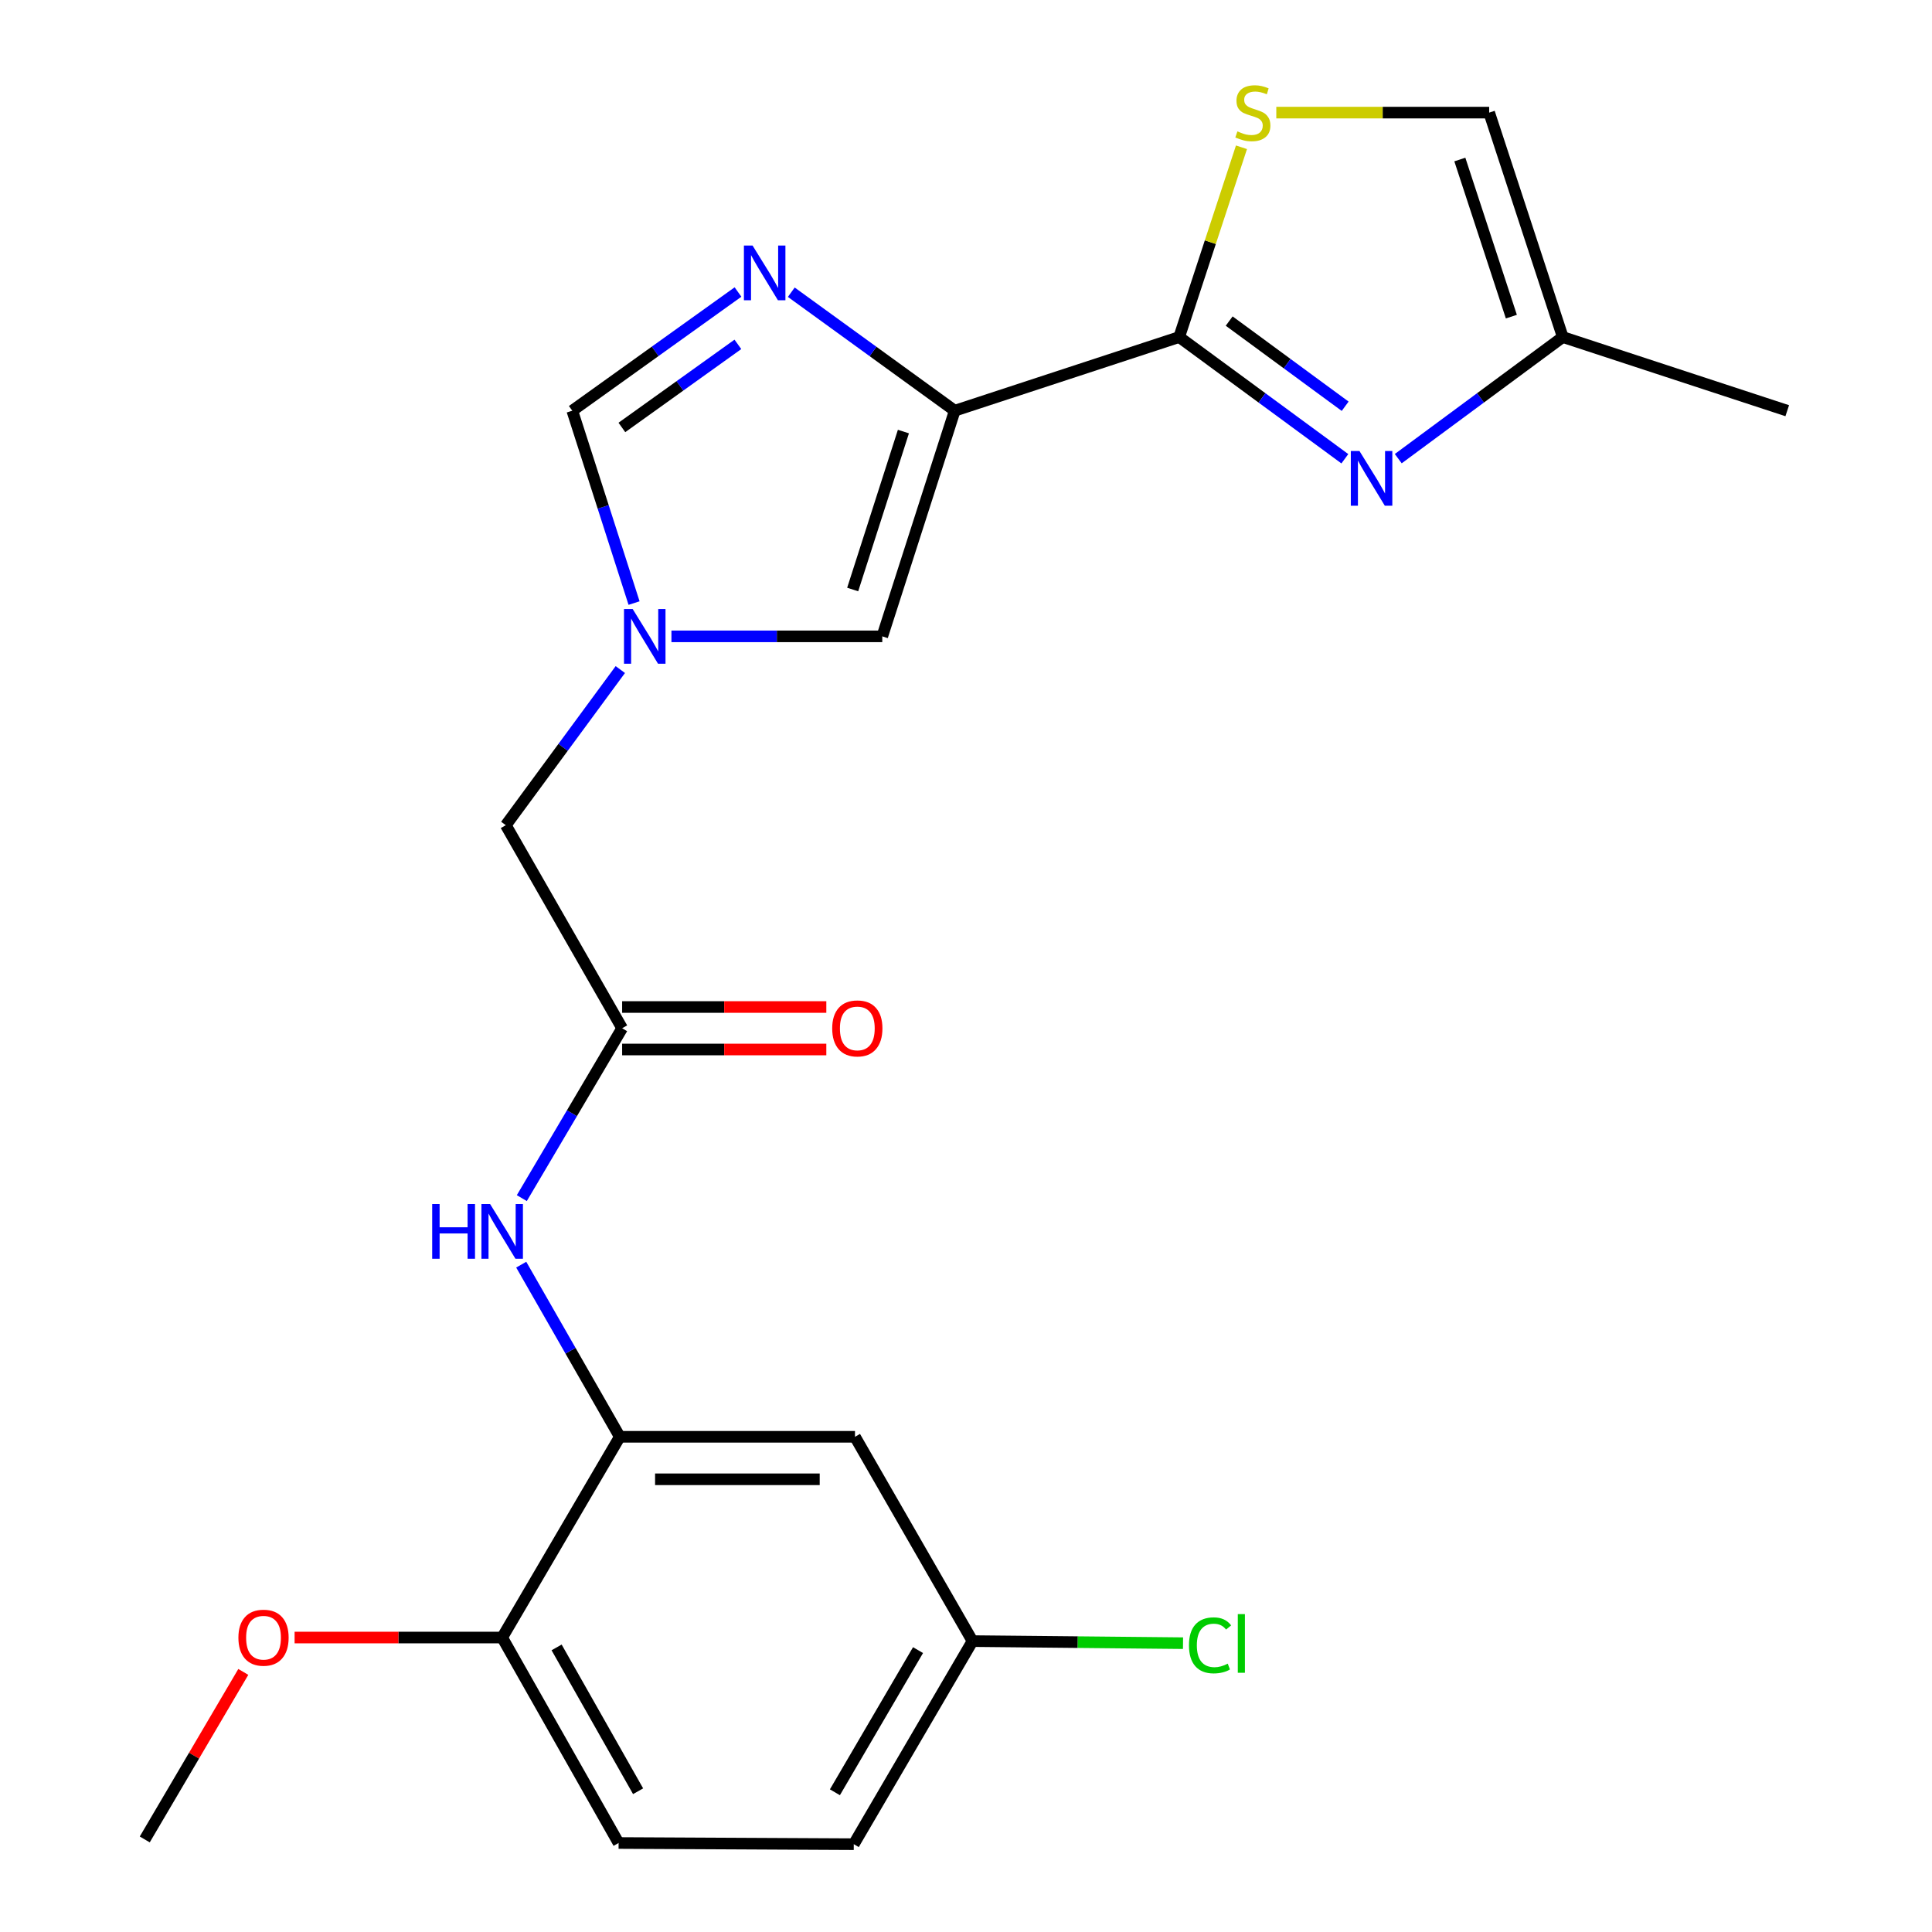 <?xml version='1.0' encoding='iso-8859-1'?>
<svg version='1.1' baseProfile='full'
              xmlns='http://www.w3.org/2000/svg'
                      xmlns:rdkit='http://www.rdkit.org/xml'
                      xmlns:xlink='http://www.w3.org/1999/xlink'
                  xml:space='preserve'
width='1000px' height='1000px' viewBox='0 0 1000 1000'>
<!-- END OF HEADER -->
<rect style='opacity:1.0;fill:#FFFFFF;stroke:none' width='1000' height='1000' x='0' y='0'> </rect>
<path class='bond-0' d='M 494.172,212.58 L 610.343,174.459' style='fill:none;fill-rule:evenodd;stroke:#000000;stroke-width:6px;stroke-linecap:butt;stroke-linejoin:miter;stroke-opacity:1' />
<path class='bond-1' d='M 494.172,212.58 L 451.87,181.915' style='fill:none;fill-rule:evenodd;stroke:#000000;stroke-width:6px;stroke-linecap:butt;stroke-linejoin:miter;stroke-opacity:1' />
<path class='bond-1' d='M 451.87,181.915 L 409.568,151.25' style='fill:none;fill-rule:evenodd;stroke:#0000FF;stroke-width:6px;stroke-linecap:butt;stroke-linejoin:miter;stroke-opacity:1' />
<path class='bond-5' d='M 494.172,212.58 L 456.662,329.375' style='fill:none;fill-rule:evenodd;stroke:#000000;stroke-width:6px;stroke-linecap:butt;stroke-linejoin:miter;stroke-opacity:1' />
<path class='bond-5' d='M 467.606,223.375 L 441.349,305.13' style='fill:none;fill-rule:evenodd;stroke:#000000;stroke-width:6px;stroke-linecap:butt;stroke-linejoin:miter;stroke-opacity:1' />
<path class='bond-2' d='M 610.343,174.459 L 653.218,205.955' style='fill:none;fill-rule:evenodd;stroke:#000000;stroke-width:6px;stroke-linecap:butt;stroke-linejoin:miter;stroke-opacity:1' />
<path class='bond-2' d='M 653.218,205.955 L 696.093,237.451' style='fill:none;fill-rule:evenodd;stroke:#0000FF;stroke-width:6px;stroke-linecap:butt;stroke-linejoin:miter;stroke-opacity:1' />
<path class='bond-2' d='M 636.226,166.184 L 666.238,188.231' style='fill:none;fill-rule:evenodd;stroke:#000000;stroke-width:6px;stroke-linecap:butt;stroke-linejoin:miter;stroke-opacity:1' />
<path class='bond-2' d='M 666.238,188.231 L 696.251,210.278' style='fill:none;fill-rule:evenodd;stroke:#0000FF;stroke-width:6px;stroke-linecap:butt;stroke-linejoin:miter;stroke-opacity:1' />
<path class='bond-4' d='M 610.343,174.459 L 626.466,125.342' style='fill:none;fill-rule:evenodd;stroke:#000000;stroke-width:6px;stroke-linecap:butt;stroke-linejoin:miter;stroke-opacity:1' />
<path class='bond-4' d='M 626.466,125.342 L 642.588,76.225' style='fill:none;fill-rule:evenodd;stroke:#CCCC00;stroke-width:6px;stroke-linecap:butt;stroke-linejoin:miter;stroke-opacity:1' />
<path class='bond-6' d='M 381.989,151.147 L 339.1,181.864' style='fill:none;fill-rule:evenodd;stroke:#0000FF;stroke-width:6px;stroke-linecap:butt;stroke-linejoin:miter;stroke-opacity:1' />
<path class='bond-6' d='M 339.1,181.864 L 296.212,212.58' style='fill:none;fill-rule:evenodd;stroke:#000000;stroke-width:6px;stroke-linecap:butt;stroke-linejoin:miter;stroke-opacity:1' />
<path class='bond-6' d='M 381.928,178.243 L 351.906,199.744' style='fill:none;fill-rule:evenodd;stroke:#0000FF;stroke-width:6px;stroke-linecap:butt;stroke-linejoin:miter;stroke-opacity:1' />
<path class='bond-6' d='M 351.906,199.744 L 321.884,221.246' style='fill:none;fill-rule:evenodd;stroke:#000000;stroke-width:6px;stroke-linecap:butt;stroke-linejoin:miter;stroke-opacity:1' />
<path class='bond-10' d='M 723.738,237.398 L 766.314,205.929' style='fill:none;fill-rule:evenodd;stroke:#0000FF;stroke-width:6px;stroke-linecap:butt;stroke-linejoin:miter;stroke-opacity:1' />
<path class='bond-10' d='M 766.314,205.929 L 808.889,174.459' style='fill:none;fill-rule:evenodd;stroke:#000000;stroke-width:6px;stroke-linecap:butt;stroke-linejoin:miter;stroke-opacity:1' />
<path class='bond-3' d='M 347.535,329.375 L 402.099,329.375' style='fill:none;fill-rule:evenodd;stroke:#0000FF;stroke-width:6px;stroke-linecap:butt;stroke-linejoin:miter;stroke-opacity:1' />
<path class='bond-3' d='M 402.099,329.375 L 456.662,329.375' style='fill:none;fill-rule:evenodd;stroke:#000000;stroke-width:6px;stroke-linecap:butt;stroke-linejoin:miter;stroke-opacity:1' />
<path class='bond-14' d='M 321.072,346.568 L 291.438,386.844' style='fill:none;fill-rule:evenodd;stroke:#0000FF;stroke-width:6px;stroke-linecap:butt;stroke-linejoin:miter;stroke-opacity:1' />
<path class='bond-14' d='M 291.438,386.844 L 261.805,427.121' style='fill:none;fill-rule:evenodd;stroke:#000000;stroke-width:6px;stroke-linecap:butt;stroke-linejoin:miter;stroke-opacity:1' />
<path class='bond-23' d='M 328.189,312.148 L 312.201,262.364' style='fill:none;fill-rule:evenodd;stroke:#0000FF;stroke-width:6px;stroke-linecap:butt;stroke-linejoin:miter;stroke-opacity:1' />
<path class='bond-23' d='M 312.201,262.364 L 296.212,212.58' style='fill:none;fill-rule:evenodd;stroke:#000000;stroke-width:6px;stroke-linecap:butt;stroke-linejoin:miter;stroke-opacity:1' />
<path class='bond-11' d='M 660.614,58.288 L 715.703,58.288' style='fill:none;fill-rule:evenodd;stroke:#CCCC00;stroke-width:6px;stroke-linecap:butt;stroke-linejoin:miter;stroke-opacity:1' />
<path class='bond-11' d='M 715.703,58.288 L 770.793,58.288' style='fill:none;fill-rule:evenodd;stroke:#000000;stroke-width:6px;stroke-linecap:butt;stroke-linejoin:miter;stroke-opacity:1' />
<path class='bond-7' d='M 320.807,743.683 L 295.297,699.133' style='fill:none;fill-rule:evenodd;stroke:#000000;stroke-width:6px;stroke-linecap:butt;stroke-linejoin:miter;stroke-opacity:1' />
<path class='bond-7' d='M 295.297,699.133 L 269.786,654.583' style='fill:none;fill-rule:evenodd;stroke:#0000FF;stroke-width:6px;stroke-linecap:butt;stroke-linejoin:miter;stroke-opacity:1' />
<path class='bond-12' d='M 320.807,743.683 L 442.538,743.683' style='fill:none;fill-rule:evenodd;stroke:#000000;stroke-width:6px;stroke-linecap:butt;stroke-linejoin:miter;stroke-opacity:1' />
<path class='bond-12' d='M 339.067,765.676 L 424.278,765.676' style='fill:none;fill-rule:evenodd;stroke:#000000;stroke-width:6px;stroke-linecap:butt;stroke-linejoin:miter;stroke-opacity:1' />
<path class='bond-13' d='M 320.807,743.683 L 259.924,847.587' style='fill:none;fill-rule:evenodd;stroke:#000000;stroke-width:6px;stroke-linecap:butt;stroke-linejoin:miter;stroke-opacity:1' />
<path class='bond-8' d='M 270.089,620.147 L 296.053,576.185' style='fill:none;fill-rule:evenodd;stroke:#0000FF;stroke-width:6px;stroke-linecap:butt;stroke-linejoin:miter;stroke-opacity:1' />
<path class='bond-8' d='M 296.053,576.185 L 322.017,532.222' style='fill:none;fill-rule:evenodd;stroke:#000000;stroke-width:6px;stroke-linecap:butt;stroke-linejoin:miter;stroke-opacity:1' />
<path class='bond-9' d='M 322.017,532.222 L 261.805,427.121' style='fill:none;fill-rule:evenodd;stroke:#000000;stroke-width:6px;stroke-linecap:butt;stroke-linejoin:miter;stroke-opacity:1' />
<path class='bond-15' d='M 322.017,543.218 L 374.86,543.218' style='fill:none;fill-rule:evenodd;stroke:#000000;stroke-width:6px;stroke-linecap:butt;stroke-linejoin:miter;stroke-opacity:1' />
<path class='bond-15' d='M 374.86,543.218 L 427.704,543.218' style='fill:none;fill-rule:evenodd;stroke:#FF0000;stroke-width:6px;stroke-linecap:butt;stroke-linejoin:miter;stroke-opacity:1' />
<path class='bond-15' d='M 322.017,521.225 L 374.86,521.225' style='fill:none;fill-rule:evenodd;stroke:#000000;stroke-width:6px;stroke-linecap:butt;stroke-linejoin:miter;stroke-opacity:1' />
<path class='bond-15' d='M 374.86,521.225 L 427.704,521.225' style='fill:none;fill-rule:evenodd;stroke:#FF0000;stroke-width:6px;stroke-linecap:butt;stroke-linejoin:miter;stroke-opacity:1' />
<path class='bond-21' d='M 808.889,174.459 L 925.073,212.58' style='fill:none;fill-rule:evenodd;stroke:#000000;stroke-width:6px;stroke-linecap:butt;stroke-linejoin:miter;stroke-opacity:1' />
<path class='bond-24' d='M 808.889,174.459 L 770.793,58.288' style='fill:none;fill-rule:evenodd;stroke:#000000;stroke-width:6px;stroke-linecap:butt;stroke-linejoin:miter;stroke-opacity:1' />
<path class='bond-24' d='M 782.277,163.887 L 755.61,82.567' style='fill:none;fill-rule:evenodd;stroke:#000000;stroke-width:6px;stroke-linecap:butt;stroke-linejoin:miter;stroke-opacity:1' />
<path class='bond-17' d='M 442.538,743.683 L 503.372,849.432' style='fill:none;fill-rule:evenodd;stroke:#000000;stroke-width:6px;stroke-linecap:butt;stroke-linejoin:miter;stroke-opacity:1' />
<path class='bond-16' d='M 259.924,847.587 L 320.184,953.935' style='fill:none;fill-rule:evenodd;stroke:#000000;stroke-width:6px;stroke-linecap:butt;stroke-linejoin:miter;stroke-opacity:1' />
<path class='bond-16' d='M 288.097,852.697 L 330.28,927.14' style='fill:none;fill-rule:evenodd;stroke:#000000;stroke-width:6px;stroke-linecap:butt;stroke-linejoin:miter;stroke-opacity:1' />
<path class='bond-20' d='M 259.924,847.587 L 206.205,847.587' style='fill:none;fill-rule:evenodd;stroke:#000000;stroke-width:6px;stroke-linecap:butt;stroke-linejoin:miter;stroke-opacity:1' />
<path class='bond-20' d='M 206.205,847.587 L 152.485,847.587' style='fill:none;fill-rule:evenodd;stroke:#FF0000;stroke-width:6px;stroke-linecap:butt;stroke-linejoin:miter;stroke-opacity:1' />
<path class='bond-18' d='M 320.184,953.935 L 441.914,954.545' style='fill:none;fill-rule:evenodd;stroke:#000000;stroke-width:6px;stroke-linecap:butt;stroke-linejoin:miter;stroke-opacity:1' />
<path class='bond-19' d='M 503.372,849.432 L 557.851,849.968' style='fill:none;fill-rule:evenodd;stroke:#000000;stroke-width:6px;stroke-linecap:butt;stroke-linejoin:miter;stroke-opacity:1' />
<path class='bond-19' d='M 557.851,849.968 L 612.33,850.504' style='fill:none;fill-rule:evenodd;stroke:#00CC00;stroke-width:6px;stroke-linecap:butt;stroke-linejoin:miter;stroke-opacity:1' />
<path class='bond-25' d='M 503.372,849.432 L 441.914,954.545' style='fill:none;fill-rule:evenodd;stroke:#000000;stroke-width:6px;stroke-linecap:butt;stroke-linejoin:miter;stroke-opacity:1' />
<path class='bond-25' d='M 475.168,854.098 L 432.147,927.678' style='fill:none;fill-rule:evenodd;stroke:#000000;stroke-width:6px;stroke-linecap:butt;stroke-linejoin:miter;stroke-opacity:1' />
<path class='bond-22' d='M 125.932,865.378 L 100.43,908.734' style='fill:none;fill-rule:evenodd;stroke:#FF0000;stroke-width:6px;stroke-linecap:butt;stroke-linejoin:miter;stroke-opacity:1' />
<path class='bond-22' d='M 100.43,908.734 L 74.927,952.09' style='fill:none;fill-rule:evenodd;stroke:#000000;stroke-width:6px;stroke-linecap:butt;stroke-linejoin:miter;stroke-opacity:1' />
<path  class='atom-2' d='M 389.531 127.102
L 398.811 142.102
Q 399.731 143.582, 401.211 146.262
Q 402.691 148.942, 402.771 149.102
L 402.771 127.102
L 406.531 127.102
L 406.531 155.422
L 402.651 155.422
L 392.691 139.022
Q 391.531 137.102, 390.291 134.902
Q 389.091 132.702, 388.731 132.022
L 388.731 155.422
L 385.051 155.422
L 385.051 127.102
L 389.531 127.102
' fill='#0000FF'/>
<path  class='atom-3' d='M 703.662 233.45
L 712.942 248.45
Q 713.862 249.93, 715.342 252.61
Q 716.822 255.29, 716.902 255.45
L 716.902 233.45
L 720.662 233.45
L 720.662 261.77
L 716.782 261.77
L 706.822 245.37
Q 705.662 243.45, 704.422 241.25
Q 703.222 239.05, 702.862 238.37
L 702.862 261.77
L 699.182 261.77
L 699.182 233.45
L 703.662 233.45
' fill='#0000FF'/>
<path  class='atom-4' d='M 327.462 315.215
L 336.742 330.215
Q 337.662 331.695, 339.142 334.375
Q 340.622 337.055, 340.702 337.215
L 340.702 315.215
L 344.462 315.215
L 344.462 343.535
L 340.582 343.535
L 330.622 327.135
Q 329.462 325.215, 328.222 323.015
Q 327.022 320.815, 326.662 320.135
L 326.662 343.535
L 322.982 343.535
L 322.982 315.215
L 327.462 315.215
' fill='#0000FF'/>
<path  class='atom-5' d='M 640.476 68.008
Q 640.796 68.128, 642.116 68.688
Q 643.436 69.248, 644.876 69.608
Q 646.356 69.928, 647.796 69.928
Q 650.476 69.928, 652.036 68.648
Q 653.596 67.328, 653.596 65.048
Q 653.596 63.488, 652.796 62.528
Q 652.036 61.568, 650.836 61.048
Q 649.636 60.528, 647.636 59.928
Q 645.116 59.168, 643.596 58.448
Q 642.116 57.728, 641.036 56.208
Q 639.996 54.688, 639.996 52.128
Q 639.996 48.568, 642.396 46.368
Q 644.836 44.168, 649.636 44.168
Q 652.916 44.168, 656.636 45.728
L 655.716 48.808
Q 652.316 47.408, 649.756 47.408
Q 646.996 47.408, 645.476 48.568
Q 643.956 49.688, 643.996 51.648
Q 643.996 53.168, 644.756 54.088
Q 645.556 55.008, 646.676 55.528
Q 647.836 56.048, 649.756 56.648
Q 652.316 57.448, 653.836 58.248
Q 655.356 59.048, 656.436 60.688
Q 657.556 62.288, 657.556 65.048
Q 657.556 68.968, 654.916 71.088
Q 652.316 73.168, 647.956 73.168
Q 645.436 73.168, 643.516 72.608
Q 641.636 72.088, 639.396 71.168
L 640.476 68.008
' fill='#CCCC00'/>
<path  class='atom-9' d='M 223.704 623.2
L 227.544 623.2
L 227.544 635.24
L 242.024 635.24
L 242.024 623.2
L 245.864 623.2
L 245.864 651.52
L 242.024 651.52
L 242.024 638.44
L 227.544 638.44
L 227.544 651.52
L 223.704 651.52
L 223.704 623.2
' fill='#0000FF'/>
<path  class='atom-9' d='M 253.664 623.2
L 262.944 638.2
Q 263.864 639.68, 265.344 642.36
Q 266.824 645.04, 266.904 645.2
L 266.904 623.2
L 270.664 623.2
L 270.664 651.52
L 266.784 651.52
L 256.824 635.12
Q 255.664 633.2, 254.424 631
Q 253.224 628.8, 252.864 628.12
L 252.864 651.52
L 249.184 651.52
L 249.184 623.2
L 253.664 623.2
' fill='#0000FF'/>
<path  class='atom-16' d='M 430.747 532.302
Q 430.747 525.502, 434.107 521.702
Q 437.467 517.902, 443.747 517.902
Q 450.027 517.902, 453.387 521.702
Q 456.747 525.502, 456.747 532.302
Q 456.747 539.182, 453.347 543.102
Q 449.947 546.982, 443.747 546.982
Q 437.507 546.982, 434.107 543.102
Q 430.747 539.222, 430.747 532.302
M 443.747 543.782
Q 448.067 543.782, 450.387 540.902
Q 452.747 537.982, 452.747 532.302
Q 452.747 526.742, 450.387 523.942
Q 448.067 521.102, 443.747 521.102
Q 439.427 521.102, 437.067 523.902
Q 434.747 526.702, 434.747 532.302
Q 434.747 538.022, 437.067 540.902
Q 439.427 543.782, 443.747 543.782
' fill='#FF0000'/>
<path  class='atom-20' d='M 615.404 851.622
Q 615.404 844.582, 618.684 840.902
Q 622.004 837.182, 628.284 837.182
Q 634.124 837.182, 637.244 841.302
L 634.604 843.462
Q 632.324 840.462, 628.284 840.462
Q 624.004 840.462, 621.724 843.342
Q 619.484 846.182, 619.484 851.622
Q 619.484 857.222, 621.804 860.102
Q 624.164 862.982, 628.724 862.982
Q 631.844 862.982, 635.484 861.102
L 636.604 864.102
Q 635.124 865.062, 632.884 865.622
Q 630.644 866.182, 628.164 866.182
Q 622.004 866.182, 618.684 862.422
Q 615.404 858.662, 615.404 851.622
' fill='#00CC00'/>
<path  class='atom-20' d='M 640.684 835.462
L 644.364 835.462
L 644.364 865.822
L 640.684 865.822
L 640.684 835.462
' fill='#00CC00'/>
<path  class='atom-21' d='M 123.397 847.667
Q 123.397 840.867, 126.757 837.067
Q 130.117 833.267, 136.397 833.267
Q 142.677 833.267, 146.037 837.067
Q 149.397 840.867, 149.397 847.667
Q 149.397 854.547, 145.997 858.467
Q 142.597 862.347, 136.397 862.347
Q 130.157 862.347, 126.757 858.467
Q 123.397 854.587, 123.397 847.667
M 136.397 859.147
Q 140.717 859.147, 143.037 856.267
Q 145.397 853.347, 145.397 847.667
Q 145.397 842.107, 143.037 839.307
Q 140.717 836.467, 136.397 836.467
Q 132.077 836.467, 129.717 839.267
Q 127.397 842.067, 127.397 847.667
Q 127.397 853.387, 129.717 856.267
Q 132.077 859.147, 136.397 859.147
' fill='#FF0000'/>
</svg>

